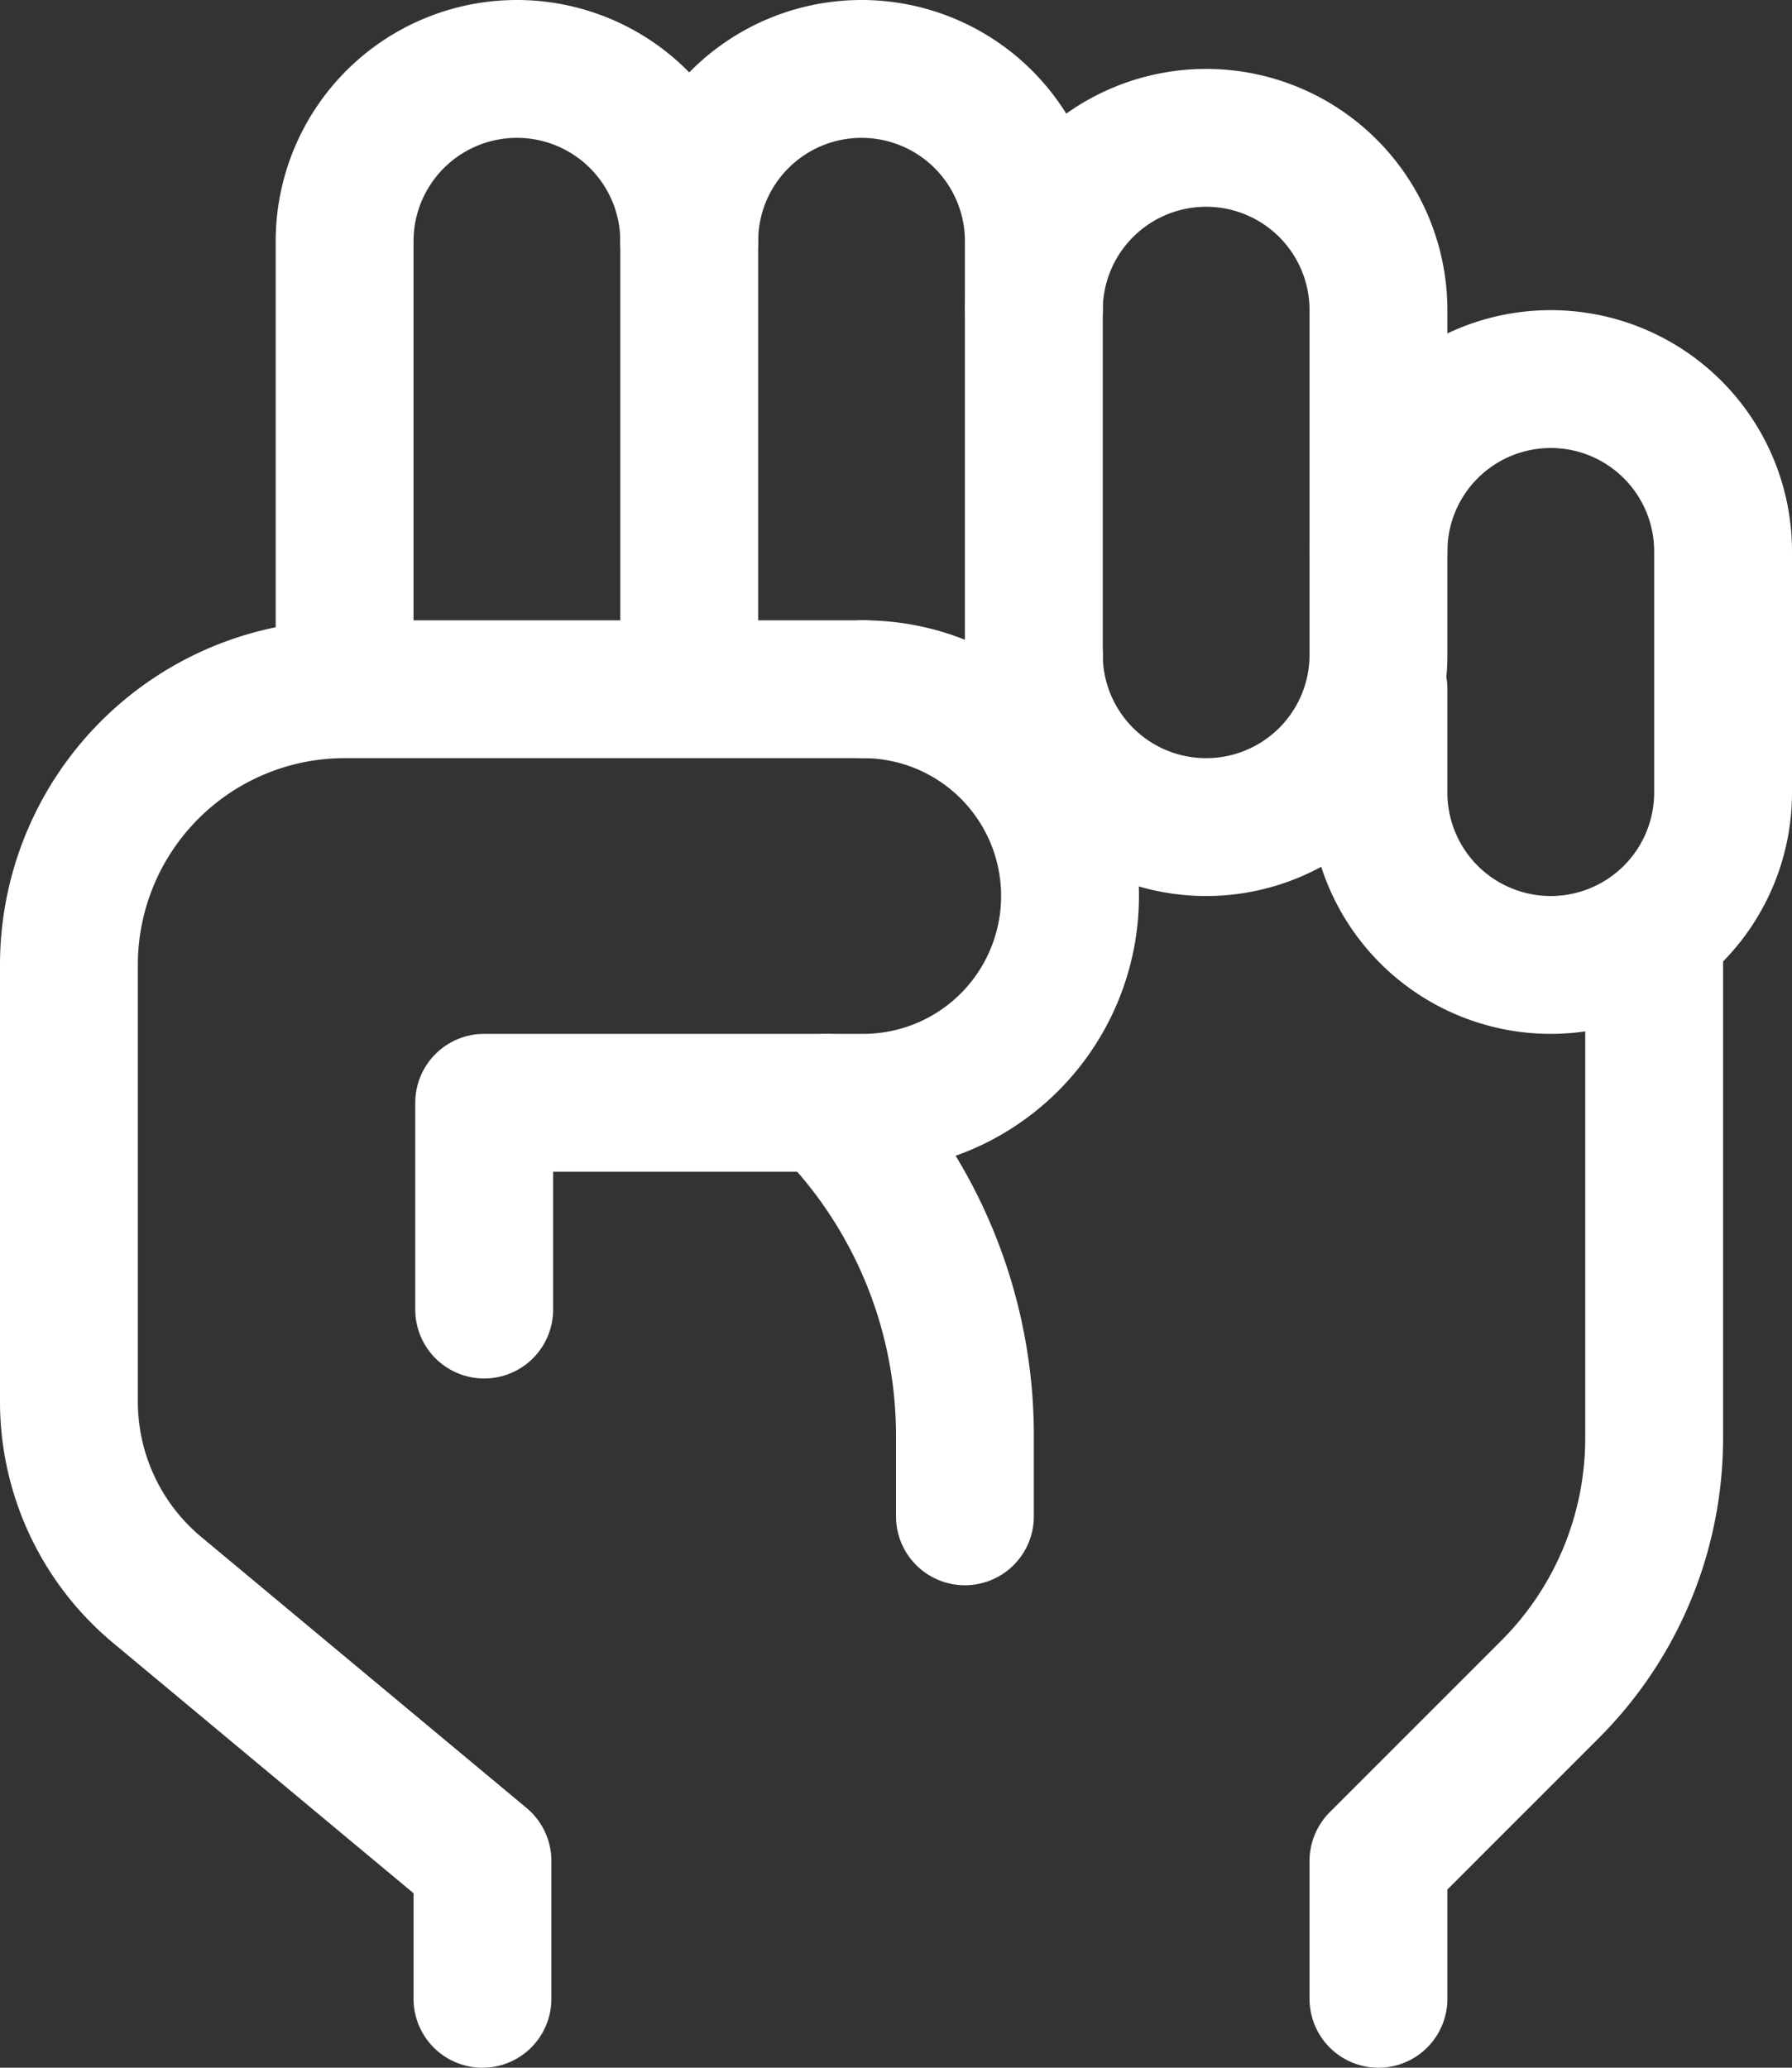 <?xml version="1.0" encoding="UTF-8"?> <svg xmlns="http://www.w3.org/2000/svg" xmlns:xlink="http://www.w3.org/1999/xlink" width="26" height="30" viewBox="0 0 26 30"><rect x="0" y="0" width="26" height="30" fill="#333333" stroke="none"/><defs><style>.e2f4f339-1b86-4791-96cb-4203fed8db8a,.fd0c86f1-3327-4f67-84a1-391ff4d89af1{fill:none;}.ba6c4d27-4d87-409c-a898-beb3686628b0{clip-path:url(#b49edbd5-c77f-466a-93d1-d9395143805c);}.e2f4f339-1b86-4791-96cb-4203fed8db8a{stroke:#fff;stroke-linecap:round;stroke-linejoin:round;stroke-width:2px;}</style><clipPath id="b49edbd5-c77f-466a-93d1-d9395143805c"><rect class="fd0c86f1-3327-4f67-84a1-391ff4d89af1" width="26" height="30"></rect></clipPath></defs><g id="ab0c1fba-47ca-4604-a3f5-2f2a3c5499d2" data-name="Layer 2"><g id="ae7f507d-9844-4e42-ab63-603ccd41f5b9" data-name="Layer 1"><g class="ba6c4d27-4d87-409c-a898-beb3686628b0"><g id="b144eb7f-2220-4a21-bd58-b4726e021e7c" data-name="Group 6450"><path id="e7e970a6-1427-4c25-a9ed-86c0a5d68295" data-name="Path 1743" class="e2f4f339-1b86-4791-96cb-4203fed8db8a" d="M10,3.5a2.5,2.5,0,0,1,5,0v6"></path><path id="a8c2f0f0-f262-4244-9a7b-c718dca2b006" data-name="Path 1744" class="e2f4f339-1b86-4791-96cb-4203fed8db8a" d="M10,9.754V3.5a2.5,2.5,0,0,0-5,0V9.754"></path><path id="e6666e9f-33ba-490d-a0cb-dcc01fae6042" data-name="Path 1745" class="e2f4f339-1b86-4791-96cb-4203fed8db8a" d="M12.525,10H5a4,4,0,0,0-4,4v6.336a3.556,3.556,0,0,0,1.278,2.73L7,27v2"></path><path id="a5f7f84b-f07e-4fce-98c6-e033179ee429" data-name="Path 1746" class="e2f4f339-1b86-4791-96cb-4203fed8db8a" d="M12.525,10a3,3,0,0,1,0,6h-5.5v3"></path><path id="ee0c4374-740d-4a57-8753-0c7f8d98c3ec" data-name="Path 1747" class="e2f4f339-1b86-4791-96cb-4203fed8db8a" d="M15,4.5a2.5,2.5,0,0,1,5,0v5a2.5,2.5,0,0,1-5,0"></path><path id="b066931e-844c-481b-ba86-0f0c0b5efc7f" data-name="Path 1748" class="e2f4f339-1b86-4791-96cb-4203fed8db8a" d="M20,8a2.5,2.5,0,0,1,5,0v3.5a2.5,2.5,0,0,1-5,0V10"></path><path id="bc57371a-775f-402e-a34e-cf7ec8283abc" data-name="Path 1749" class="e2f4f339-1b86-4791-96cb-4203fed8db8a" d="M12,16h0a6.826,6.826,0,0,1,2,4.828V22"></path><path id="fe043162-e91e-4b17-9311-a700dac2c95f" data-name="Path 1750" class="e2f4f339-1b86-4791-96cb-4203fed8db8a" d="M24,14v6.864a5.155,5.155,0,0,1-1.51,3.646L20,27v2"></path></g></g></g></g></svg> 